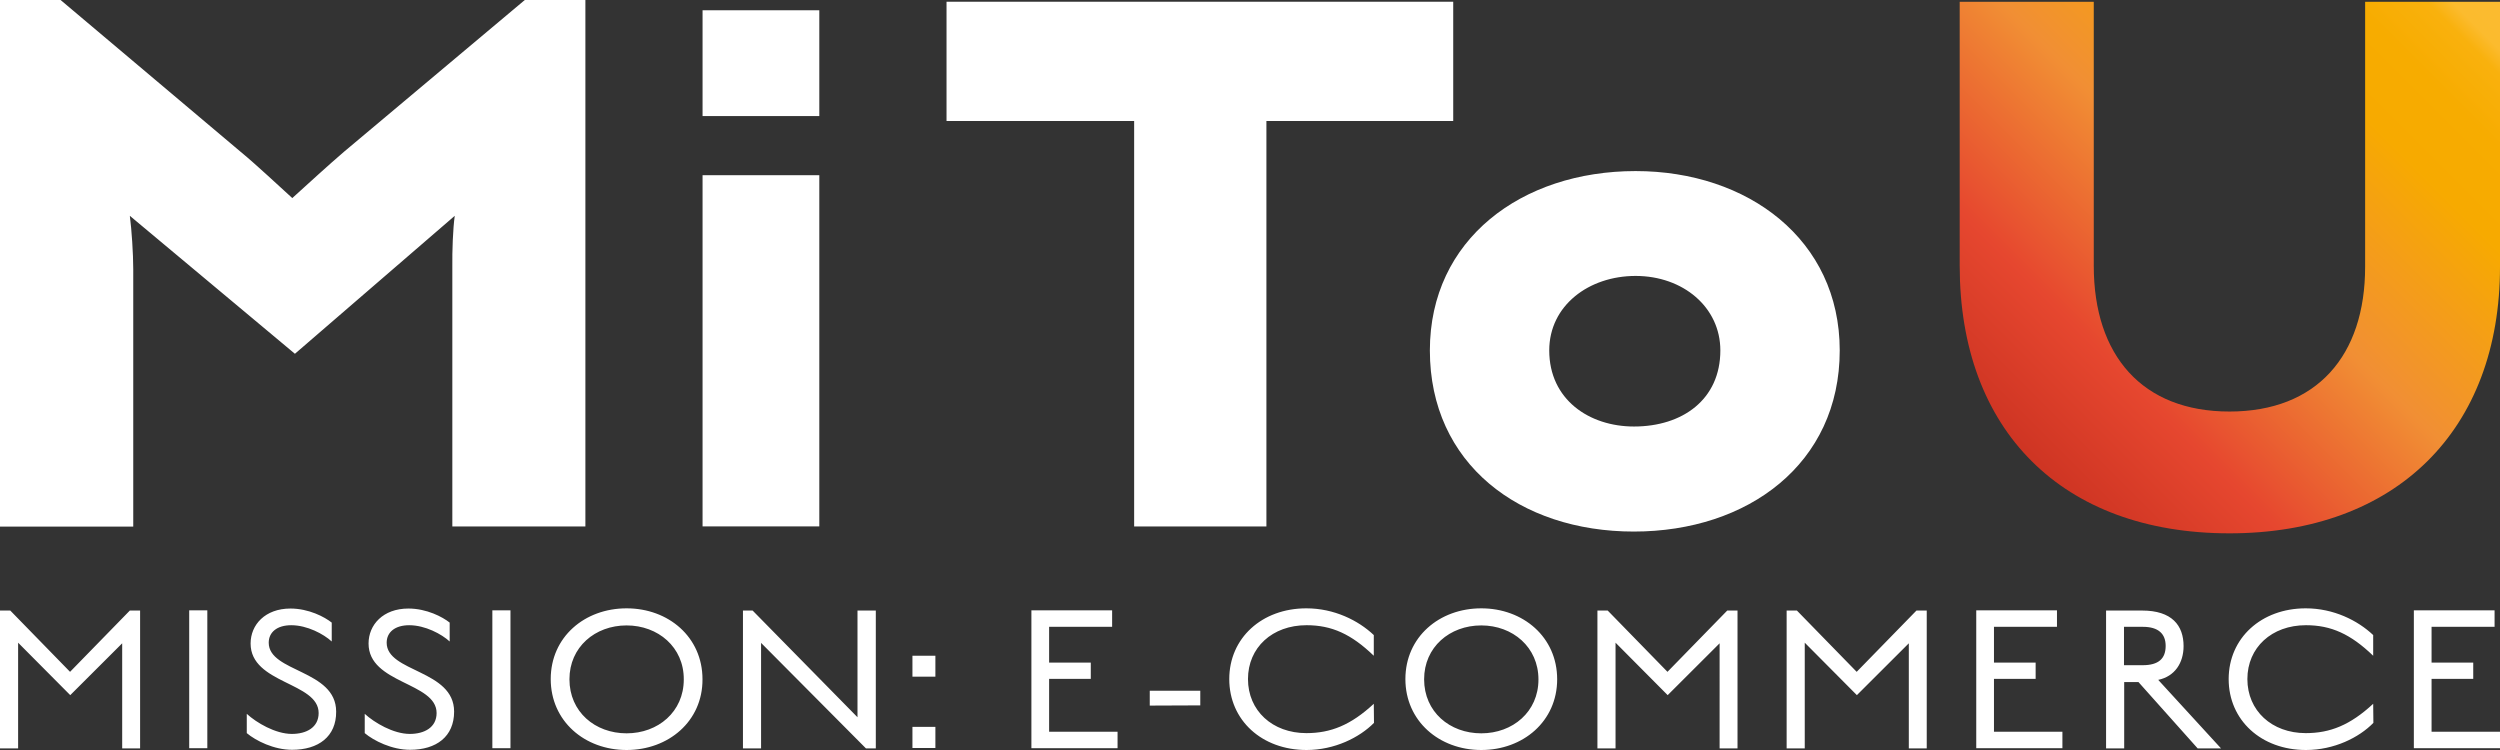 <svg width="300" height="90" fill="none" xmlns="http://www.w3.org/2000/svg">

    <rect width="100%" height="100%" fill="#333333" stroke="none"/>

    <g fill="#fff">
        <path d="M14.662 77.196 8.43 83.417l-6.256-6.294v12.684H0V73.265h1.232l7.174 7.355 7.174-7.355h1.232v16.542h-2.15V77.196ZM22.705 73.241h2.174v16.542h-2.174V73.241ZM35.049 89.976c-2.174 0-4.348-1.085-5.436-2.001V85.66c1.16 1.06 3.43 2.411 5.412 2.411 1.739 0 3.212-.772 3.212-2.508 0-3.713-8.165-3.496-8.165-8.343 0-2.243 1.74-4.196 4.784-4.196 2.198 0 4.106 1.013 4.952 1.688v2.267c-.967-.892-2.947-1.953-4.856-1.953-1.715 0-2.705.844-2.705 2.098 0 3.568 8.092 3.23 8.092 8.27.024 2.99-2.126 4.582-5.29 4.582ZM49.203 89.976c-2.174 0-4.348-1.085-5.435-2.001V85.66c1.16 1.06 3.43 2.411 5.411 2.411 1.74 0 3.213-.772 3.213-2.508 0-3.713-8.165-3.496-8.165-8.343 0-2.243 1.74-4.196 4.783-4.196 2.198 0 4.107 1.013 4.952 1.688v2.267c-.966-.892-2.947-1.953-4.855-1.953-1.715 0-2.706.844-2.706 2.098 0 3.568 8.093 3.23 8.093 8.27 0 2.99-2.126 4.582-5.29 4.582ZM59.082 73.241h2.174v16.542h-2.174V73.241ZM75.193 90c-5.048 0-9.106-3.472-9.106-8.512 0-5.04 4.058-8.488 9.106-8.488 5.024 0 9.106 3.448 9.106 8.512.025 5.04-4.082 8.488-9.106 8.488Zm0-14.95c-3.792 0-6.86 2.604-6.86 6.462 0 3.906 3.068 6.487 6.86 6.487 3.768 0 6.86-2.58 6.86-6.463.024-3.882-3.092-6.486-6.86-6.486ZM91.329 77.147v12.66h-2.174V73.265h1.159l12.585 12.805V73.264h2.198v16.542h-1.184l-12.584-12.66ZM109.493 78.69h2.754V81.2h-2.754V78.69Zm0 8.537h2.754v2.532h-2.754v-2.532ZM123.744 73.241h9.711v1.978h-7.561v4.292h5v1.953h-5v6.342h8.213v1.977h-10.339V73.241h-.024ZM137.971 82.886h6.063v1.76l-6.063.025v-1.785ZM156.787 90c-5.362 0-9.275-3.569-9.275-8.512 0-4.92 3.913-8.488 9.251-8.488 3.334 0 6.232 1.447 8.092 3.207v2.484c-2.705-2.605-5.048-3.666-8.068-3.666-4.106 0-7.029 2.677-7.029 6.463s2.923 6.487 7.005 6.487c2.923 0 5.338-.965 8.092-3.521l.024 2.29C163.14 88.506 160.145 90 156.787 90ZM177.754 90c-5.049 0-9.107-3.472-9.107-8.512 0-5.04 4.058-8.488 9.107-8.488 5.024 0 9.106 3.448 9.106 8.512 0 5.04-4.082 8.488-9.106 8.488Zm0-14.95c-3.793 0-6.86 2.604-6.86 6.462 0 3.906 3.067 6.487 6.86 6.487 3.768 0 6.86-2.58 6.86-6.463 0-3.882-3.092-6.486-6.86-6.486ZM206.353 77.196l-6.232 6.221-6.256-6.294v12.684h-2.174V73.265h1.232l7.174 7.355 7.173-7.355h1.232v16.542h-2.149V77.196ZM229.058 77.196l-6.232 6.221-6.256-6.294v12.684h-2.174V73.265h1.232l7.174 7.355 7.174-7.355h1.232v16.542h-2.15V77.196ZM237.126 73.241h9.711v1.978h-7.561v4.292h5v1.953h-5v6.342h8.213v1.977H237.15V73.241h-.024ZM256.618 81.85h-1.715v7.957h-2.174V73.265h4.324c3.575 0 4.976 1.785 4.976 4.268 0 2.026-1.063 3.641-3.043 4.051l7.536 8.223h-2.802l-7.102-7.957Zm.532-6.632h-2.271v4.606h2.247c1.908 0 2.753-.796 2.753-2.315 0-1.447-.869-2.29-2.729-2.29ZM276.715 90c-5.362 0-9.275-3.569-9.275-8.512 0-4.92 3.913-8.488 9.251-8.488 3.333 0 6.232 1.447 8.092 3.207v2.484c-2.706-2.605-5.049-3.666-8.068-3.666-4.106 0-7.029 2.677-7.029 6.463s2.923 6.487 7.005 6.487c2.923 0 5.338-.965 8.092-3.521l.024 2.29c-1.715 1.761-4.71 3.256-8.092 3.256ZM289.638 73.241h9.711v1.978h-7.561v4.292h5v1.953h-5v6.342h8.213v1.977h-10.339V73.241h-.024ZM54.57 25.898 35.39 42.454 15.58 25.898c.217 1.632.41 4.565.41 6.41v30.888H0V0h7.271l21.572 18.188c1.98 1.632 4.662 4.162 6.232 5.581 1.667-1.513 4.566-4.162 6.233-5.581L62.976 0h7.271v63.172H54.28V32c-.024-1.845.072-4.588.29-6.102ZM98.317 1.23v12.7h-14.01V1.23h14.01Zm0 19.796v42.146h-14.01V21.026h14.01ZM136.098 63.172v-48.65h-22.514V.212h60.802v14.31h-22.417v48.65h-15.871ZM196.054 63.787c-13.696 0-24.47-8.136-24.47-21.735 0-13.316 10.991-21.523 24.688-21.523 13.479 0 24.495 8.23 24.495 21.523 0 13.6-11.016 21.735-24.713 21.735Zm.218-30.675c-5.604 0-10.363 3.547-10.363 8.94 0 5.889 4.783 9.13 10.17 9.13 5.821 0 10.363-3.241 10.363-9.13 0-5.18-4.469-8.94-10.17-8.94Z" />
    </g>

    <g fill="url(#a)" >
        <path d="M267.534 64c-20.123 0-32.37-12.393-32.37-32.095V.213h16.088v31.692c0 10.762 5.822 17.479 16.282 17.479 10.484 0 16.281-6.694 16.281-17.36V.213H300V32c0 19.607-12.441 32-32.466 32Z" />
    </g>

    <defs>
        <linearGradient id="a" x1="300" x2="240" y1="0" y2="60" gradientUnits="userSpaceOnUse">
            <stop stop-color="#FBBB30"/>
            <stop offset=".05" stop-color="#FBBB2E"/>
            <stop offset=".075" stop-color="#F9B10D"/>
            <stop offset=".15" stop-color="#F7AC00"/>
            <stop offset=".25" stop-color="#F7AA00"/>
            <stop offset=".50" stop-color="#F18F34"/>
            <stop offset=".75" stop-color="#E6472F"/>
            <stop offset="1" stop-color="#C52D1E"/>
        </linearGradient>
    </defs>

</svg>